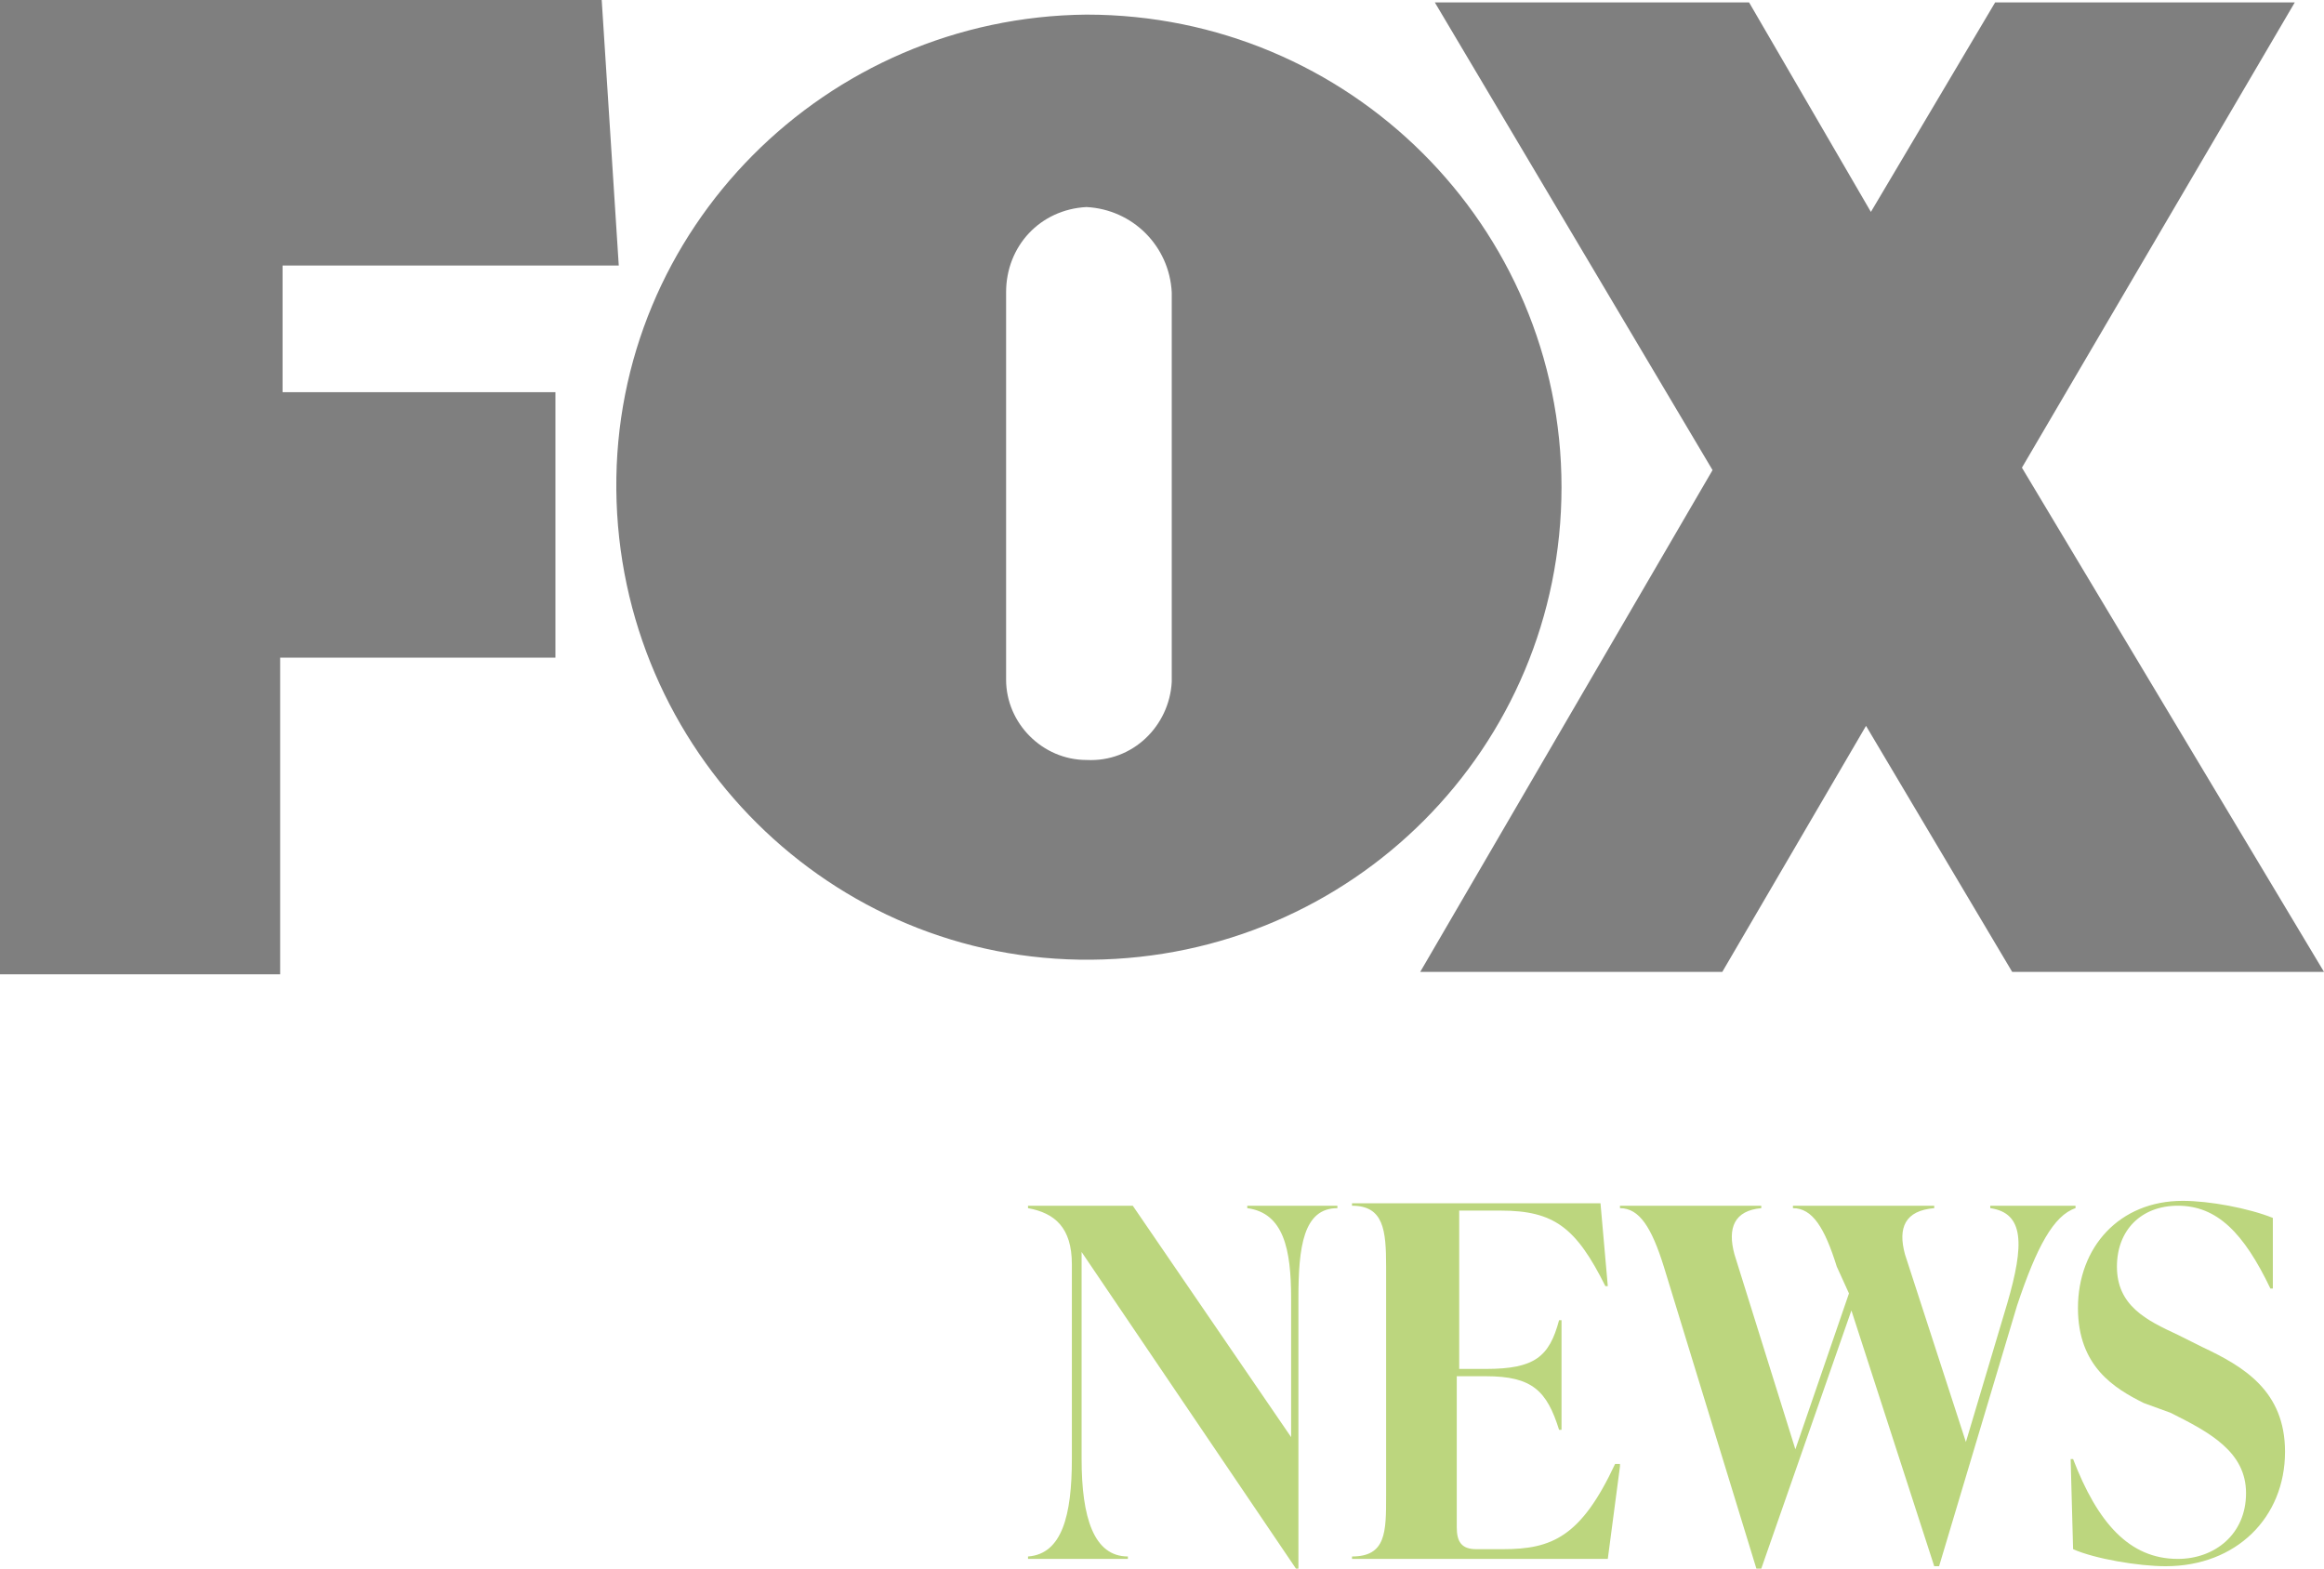 <?xml version="1.0" encoding="UTF-8"?> <svg xmlns="http://www.w3.org/2000/svg" xmlns:xlink="http://www.w3.org/1999/xlink" version="1.1" id="Fox" x="0px" y="0px" viewBox="0 0 95.4 64.4" style="enable-background:new 0 0 95.4 64.4;" xml:space="preserve"> <style type="text/css"> .st0{enable-background:new ;} .st1{fill:#BCD67E;} .st2{fill-rule:evenodd;clip-rule:evenodd;fill:#7F7F7F;} </style> <g class="st0"> <path class="st1" d="M51.1,49.5h3.8v0.1c-1.4,0-1.6,1.6-1.6,3.7v11.1h-0.1l-8.8-13v8.5c0,2.4,0.5,4,1.9,4V64h-4.1v-0.1 c1.4-0.1,1.8-1.7,1.8-4v-8c0-1.5-0.7-2.1-1.8-2.3v-0.1h4.3L53,59v-5.7c0-2-0.3-3.5-1.8-3.7V49.5z"></path> </g> <g class="st0"> <path class="st1" d="M66.5,60.2L66,64H55.5v-0.1c1.4,0,1.4-1,1.4-2.5v-9.4c0-1.5-0.1-2.5-1.4-2.5v-0.1h10.2l0.3,3.4h-0.1 c-1.2-2.4-2.1-3.1-4.3-3.1h-1.7v6.5H61c2,0,2.6-0.5,3-2h0.1v4.5h-0.1c-0.5-1.6-1.1-2.2-3-2.2h-1.2v6.2c0,0.6,0.2,0.9,0.8,0.9h1.1 c2,0,3.2-0.5,4.6-3.5H66.5z"></path> </g> <g class="st0"> <path class="st1" d="M81.8,49.5h3.4v0.1c-0.9,0.3-1.6,1.6-2.4,4l-3.2,10.7h-0.2L76,53.8l-3.7,10.6h-0.2L68.3,52 c-0.5-1.6-1-2.4-1.8-2.4v-0.1h5.8v0.1c-1.1,0.1-1.4,0.8-1.1,1.9l2.5,8l2.2-6.4L75.4,52c-0.5-1.6-1-2.4-1.8-2.4v-0.1h5.8v0.1 c-1.2,0.1-1.5,0.8-1.2,1.9l2.5,7.7l1.7-5.7c0.7-2.4,0.7-3.7-0.7-3.9V49.5z"></path> </g> <g class="st0"> <path class="st1" d="M85.1,63.6l-0.1-3.7h0.1c1,2.6,2.3,4.1,4.3,4.1c1.5,0,2.8-1,2.8-2.7c0-1.7-1.5-2.5-3.1-3.3L88,57.6 c-1.2-0.6-2.7-1.5-2.7-3.9c0-2.5,1.7-4.4,4.3-4.4c1.1,0,2.7,0.3,3.7,0.7v2.9h-0.1c-1.1-2.3-2.2-3.4-3.8-3.4c-1.5,0-2.5,1-2.5,2.5 c0,1.6,1.2,2.2,2.5,2.8l1,0.5c1.7,0.8,3.4,1.8,3.4,4.3c0,2.7-2,4.7-4.9,4.7C87.8,64.3,86,64,85.1,63.6z"></path> </g> <g id="FOX-2"> <path class="st2" d="M44.6,0.6C33.9,0.7,25.2,9.4,25.3,20.1s8.8,19.4,19.5,19.3c10.7-0.1,19.3-8.7,19.3-19.4 C64.1,9.3,55.4,0.6,44.6,0.6C44.6,0.6,44.6,0.6,44.6,0.6 M48.1,28c-0.1,1.8-1.6,3.3-3.5,3.2c-1.8,0-3.3-1.5-3.3-3.3c0,0,0,0,0,0 l0-15.9c0-1.9,1.4-3.4,3.3-3.5c1.9,0.1,3.4,1.6,3.5,3.5V28z M83,19.2L94.2,0.1H81.9l-5.1,8.6l-5-8.6H58.9l11.4,19.2L58.3,39.9 l12.4,0l5.9-10.1l6,10.1h12.8L83,19.2z M11.6,10.9h13.8L24.7,0H0v40h11.5V27h11.3V16.1H11.6L11.6,10.9z"></path> </g> </svg> 